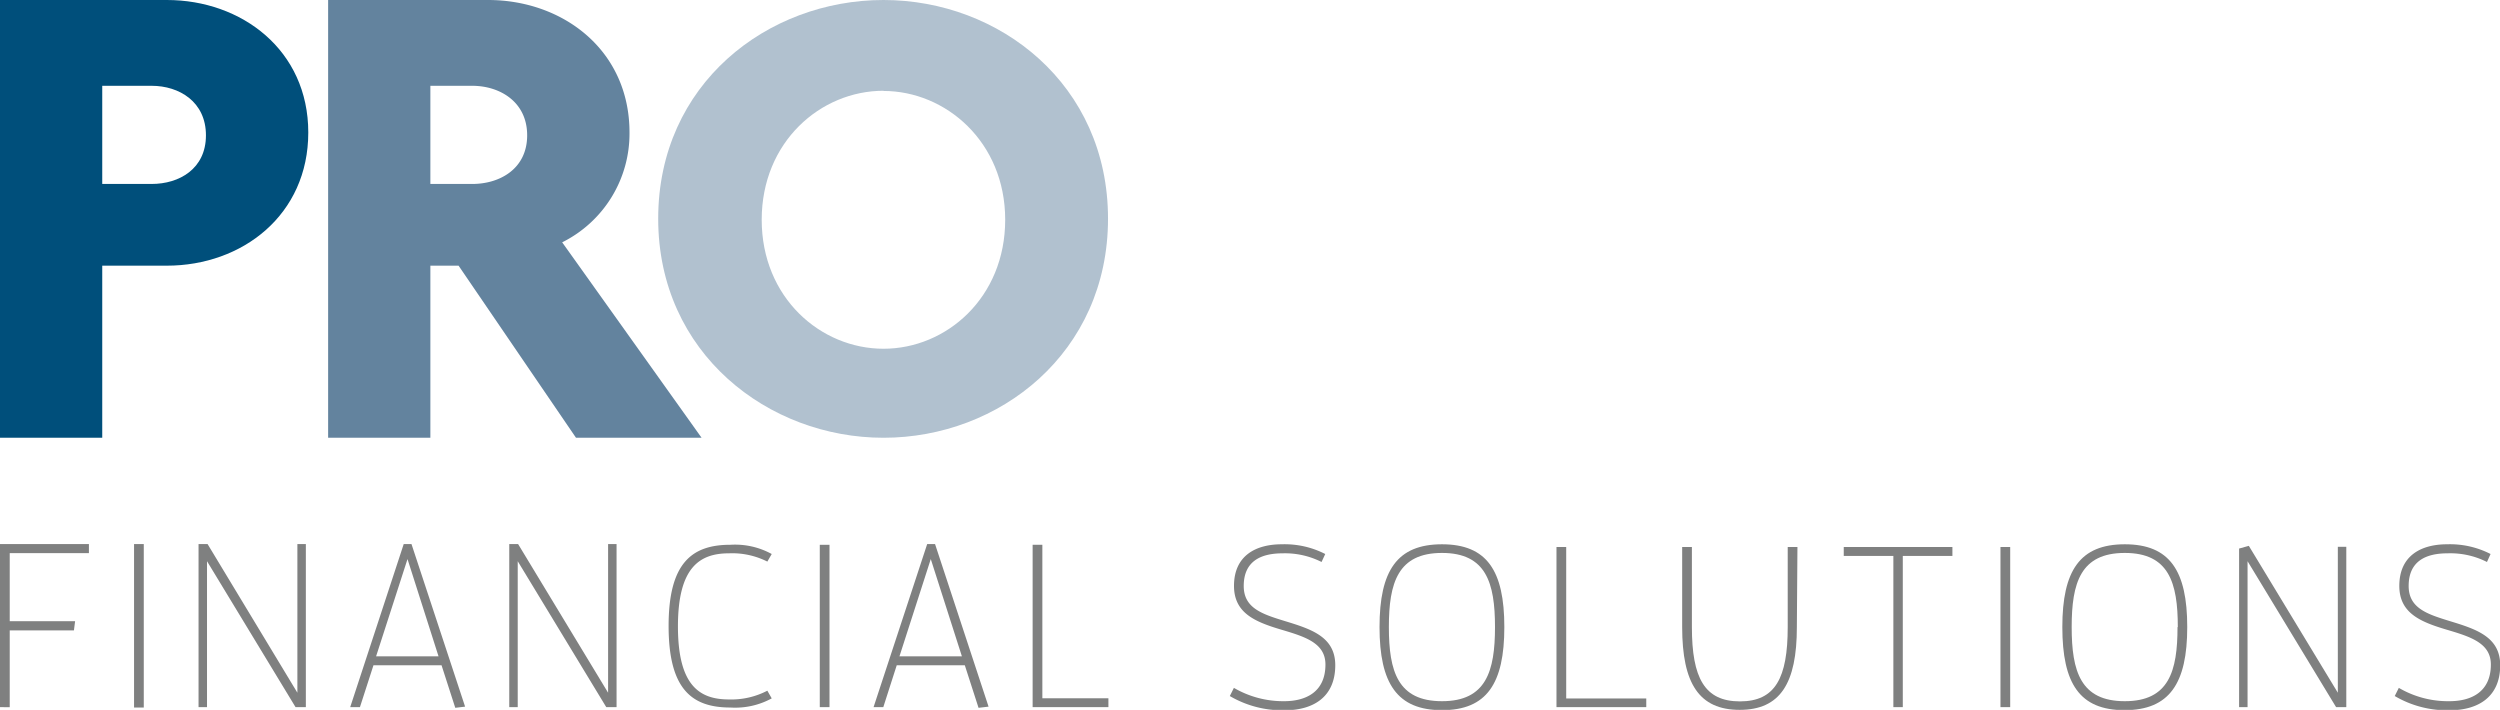 <svg xmlns="http://www.w3.org/2000/svg" viewBox="0 0 256.99 72.97"><defs><style>.cls-1{fill:#004f7b;}.cls-2{fill:#63839e;}.cls-3{fill:#b1c1cf;}.cls-4{fill:#7f8080;}</style></defs><g id="Layer_2" data-name="Layer 2"><g id="Layer_1-2" data-name="Layer 1"><path class="cls-1" d="M17.15,27.31H10.51V45H0V0H17.15c7.69,0,14.54,5.15,14.54,13.62S24.91,27.31,17.15,27.31ZM15.59,8.82H10.51V18.91h5.08c2.83,0,5.58-1.55,5.58-5S18.42,8.82,15.59,8.82Z"/><path class="cls-2" d="M59.21,45,47.14,27.31h-2.9V45H33.73V0H50.17c7.69,0,14.54,5.15,14.54,13.62a12.48,12.48,0,0,1-6.92,11.29L72.12,45ZM48.55,8.82H44.24V18.91h4.31c2.82,0,5.64-1.55,5.64-5S51.37,8.82,48.55,8.82Z"/><path class="cls-3" d="M90.82,45C79,45,67.66,36.34,67.66,22.48S78.9,0,90.82,0,113.9,8.68,113.9,22.48,102.73,45,90.82,45Zm0-35.67c-6.46,0-12.52,5.25-12.52,13.26s6.06,13.26,12.52,13.26,12.51-5.25,12.51-13.26S97.21,9.35,90.82,9.35Z"/><path class="cls-4" d="M0,72.69V55.93H9.14v.93H1v7H7.72l-.12.94H1v7.9Z"/><path class="cls-4" d="M13.78,72.73V55.93h1v16.8Z"/><path class="cls-4" d="M30.38,72.69l-9.1-15v15h-.87V55.93h.93l9.23,15.28V55.93h.87V72.69Z"/><path class="cls-4" d="M46.8,72.76l-1.41-4.37h-7L37,72.69H36L41.5,55.93h.8l5.51,16.71ZM41.89,57.47l-3.23,10h6.42Z"/><path class="cls-4" d="M62.32,72.69l-9.1-15v15h-.87V55.93h.91l9.25,15.28V55.93h.87V72.69Z"/><path class="cls-4" d="M75.08,72.73c-4,0-6.35-1.92-6.35-8.39S71.12,56,75.08,56a7.83,7.83,0,0,1,4.25.95l-.45.78a8,8,0,0,0-3.95-.85c-3,0-5.24,1.43-5.24,7.51s2.21,7.51,5.24,7.51A8,8,0,0,0,78.88,71l.45.79A7.83,7.83,0,0,1,75.08,72.73Z"/><path class="cls-4" d="M84.27,72.69V56h1V72.69Z"/><path class="cls-4" d="M100.59,72.76l-1.41-4.37h-7l-1.38,4.3h-1l5.51-16.76h.81l5.5,16.71ZM95.68,57.47l-3.22,10h6.42Z"/><path class="cls-4" d="M106.15,72.69V56h1V71.78h6.79v.91Z"/><path class="cls-4" d="M132,72.08c2.23,0,4.25-.94,4.25-3.77,0-2.21-2.09-2.86-4.56-3.59-2.68-.8-4.84-1.7-4.84-4.49,0-3.16,2.3-4.28,4.91-4.28a9.16,9.16,0,0,1,4.47,1l-.38.82a8.32,8.32,0,0,0-4-.89c-2.26,0-4,.82-4,3.36,0,2.28,1.91,2.89,4.22,3.6,2.68.82,5.19,1.6,5.19,4.54,0,3.34-2.35,4.63-5.17,4.63a10.63,10.63,0,0,1-5.67-1.46l.42-.84A10.06,10.06,0,0,0,132,72.08Z"/><path class="cls-4" d="M141.81,64.46c0-5.81,1.81-8.51,6.42-8.51s6.41,2.7,6.41,8.51S152.83,73,148.23,73,141.81,70.27,141.81,64.46Zm11.87,0c0-4.56-.92-7.62-5.45-7.62s-5.46,3.06-5.46,7.62.92,7.62,5.46,7.62S153.68,69,153.68,64.46Z"/><path class="cls-4" d="M160,72.69V56.23h1V71.8h8.23v.89Z"/><path class="cls-4" d="M184.71,64.46c0,5.81-1.72,8.51-5.88,8.51s-5.91-2.7-5.91-8.51V56.23h1v8.23c0,5.24,1.31,7.64,4.94,7.64s4.91-2.4,4.91-7.64V56.23h1Z"/><path class="cls-4" d="M194.63,72.69V57.15h-5.1v-.92H200.7v.92h-5.1V72.69Z"/><path class="cls-4" d="M205.64,72.69V56.23h1V72.69Z"/><path class="cls-4" d="M212,64.46c0-5.81,1.81-8.51,6.42-8.51s6.42,2.7,6.42,8.51S223,73,218.39,73,212,70.27,212,64.46Zm11.87,0c0-4.56-.91-7.62-5.45-7.62s-5.46,3.06-5.46,7.62.92,7.62,5.46,7.62S223.84,69,223.84,64.46Z"/><path class="cls-4" d="M240.14,72.69l-9.1-15v15h-.87V56.39l1-.28,9.15,15.1v-15h.87V72.69Z"/><path class="cls-4" d="M251.79,72.08c2.23,0,4.26-.94,4.26-3.77,0-2.21-2.1-2.86-4.57-3.59-2.68-.8-4.84-1.7-4.84-4.49,0-3.16,2.3-4.28,4.91-4.28a9.14,9.14,0,0,1,4.47,1l-.37.82a8.33,8.33,0,0,0-4.05-.89c-2.26,0-4,.82-4,3.36,0,2.28,1.91,2.89,4.21,3.6,2.68.82,5.2,1.6,5.2,4.54,0,3.34-2.36,4.63-5.18,4.63a10.59,10.59,0,0,1-5.66-1.46l.42-.84A10,10,0,0,0,251.79,72.08Z"/></g></g></svg>